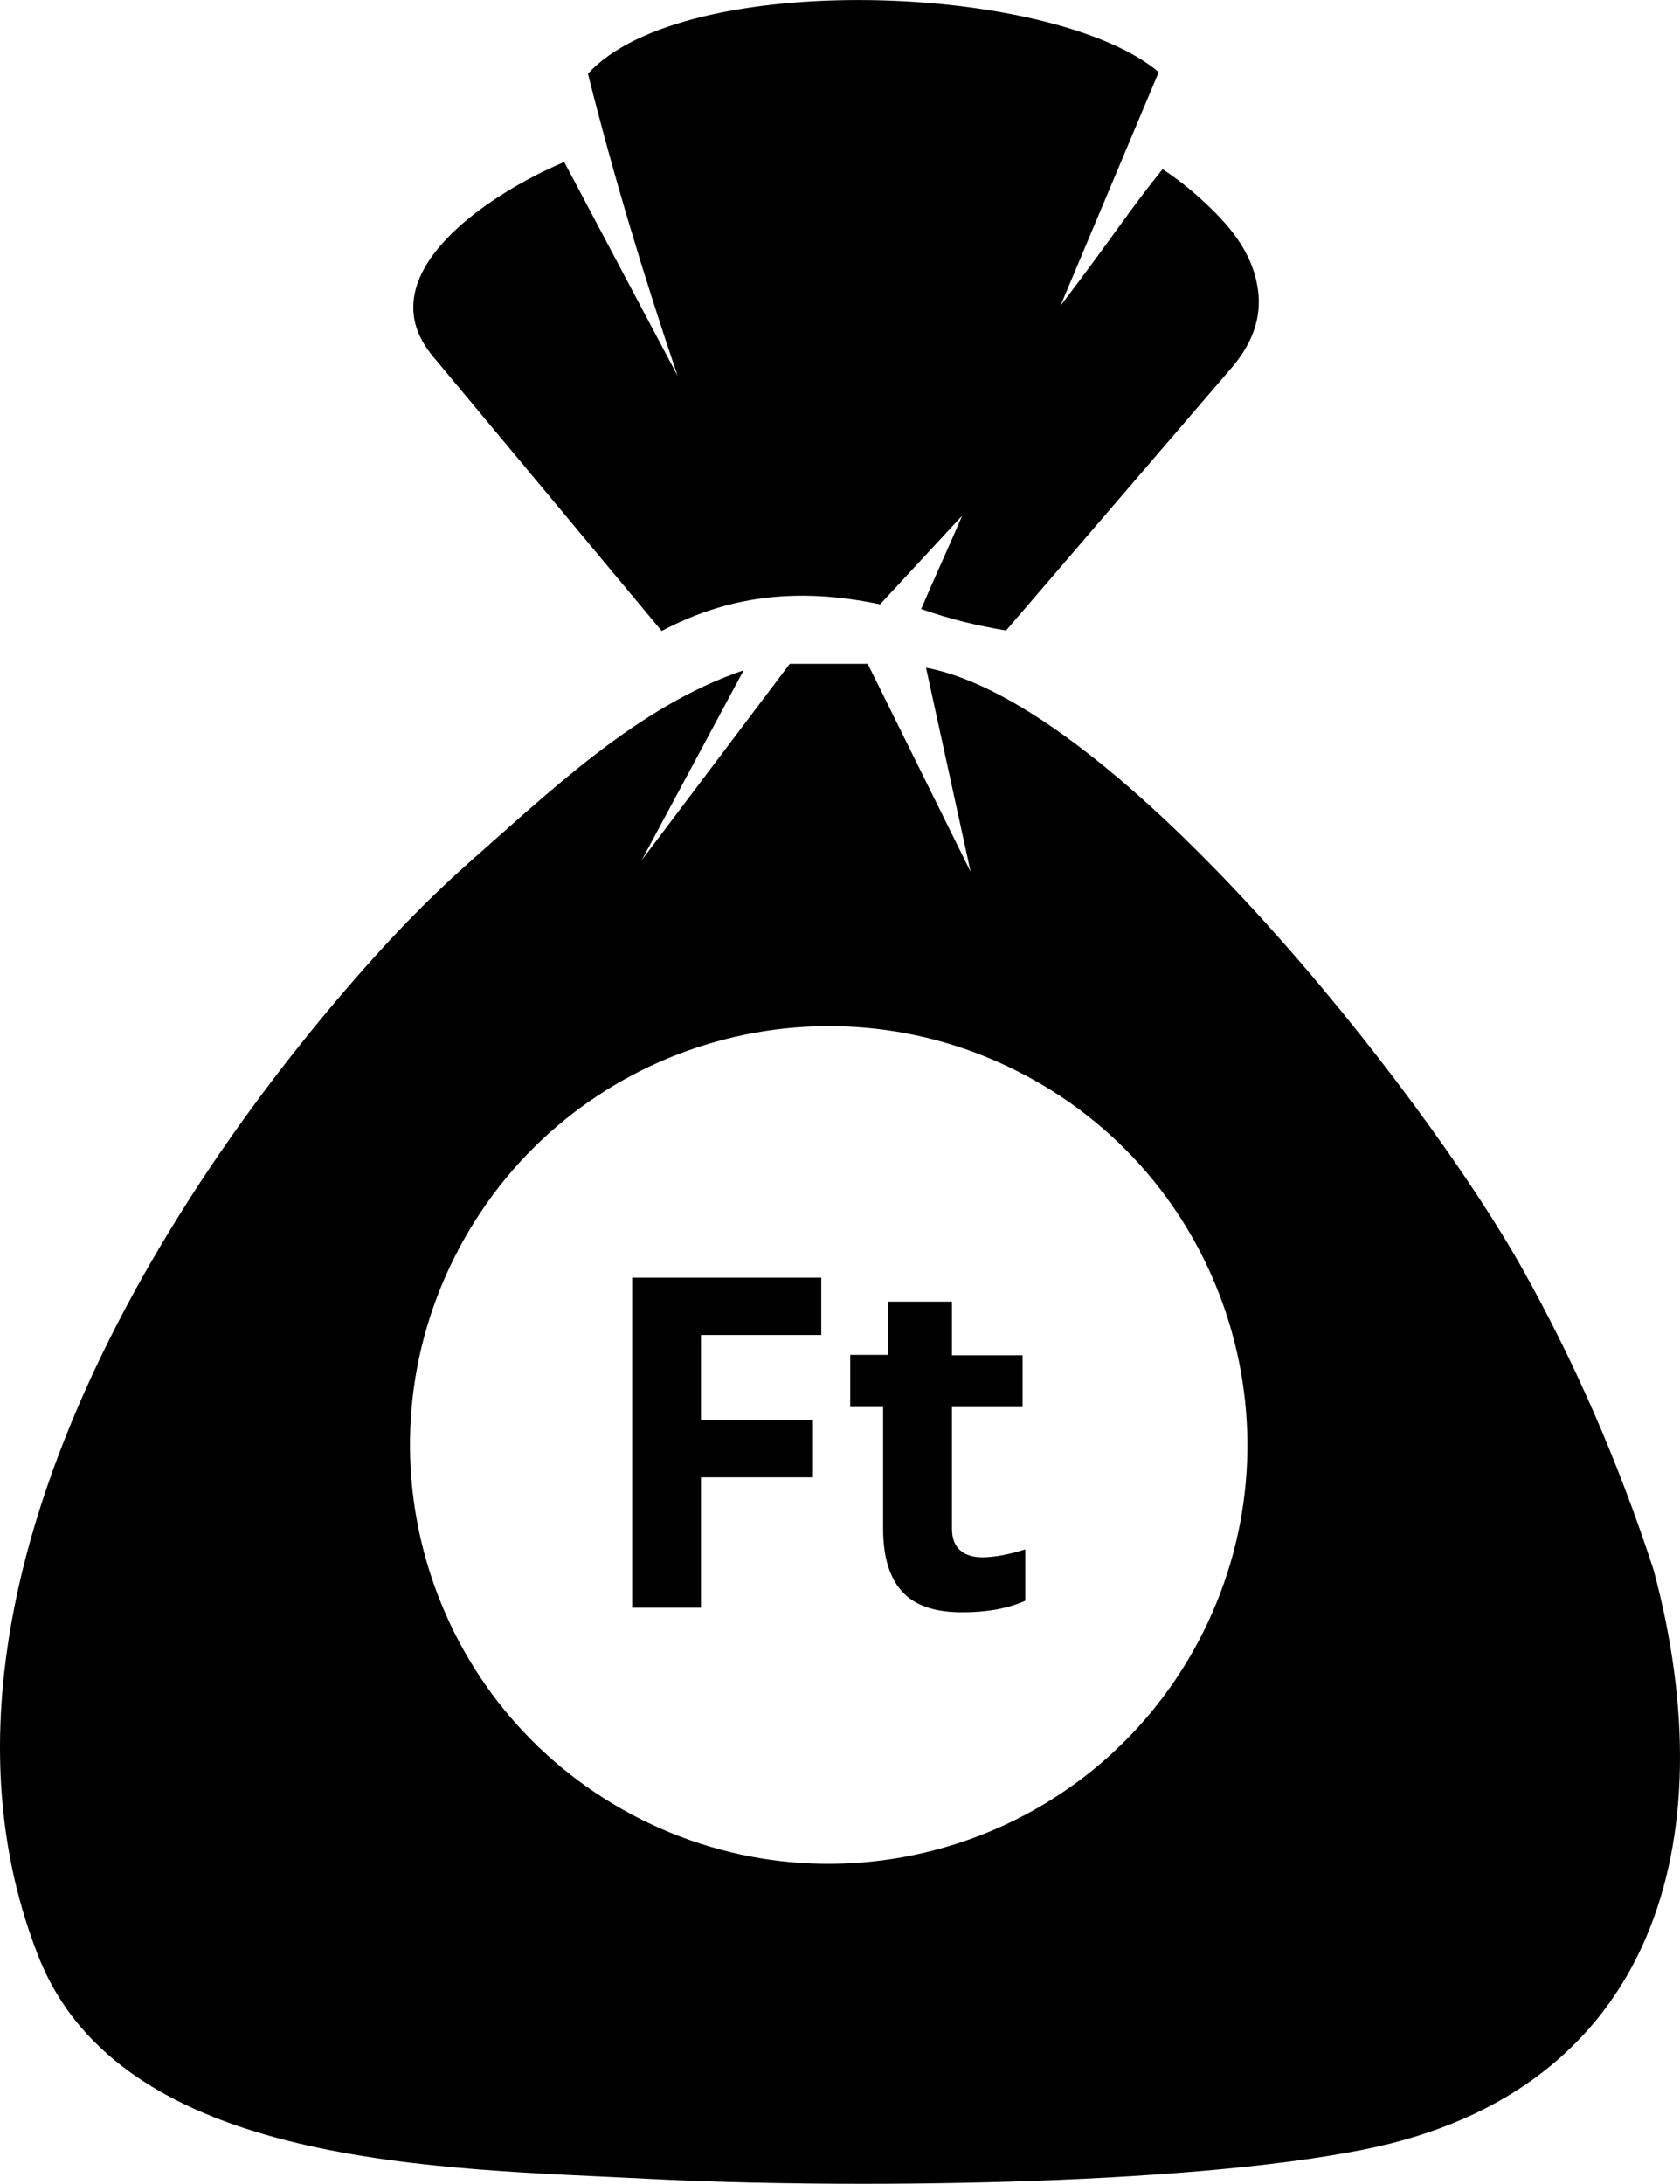 <?xml version="1.0" encoding="UTF-8"?>
<!DOCTYPE svg PUBLIC "-//W3C//DTD SVG 1.1//EN" "http://www.w3.org/Graphics/SVG/1.1/DTD/svg11.dtd">
<!-- Creator: CorelDRAW -->
<svg xmlns="http://www.w3.org/2000/svg" xml:space="preserve" width="394px" height="512px" version="1.1" shape-rendering="geometricPrecision" text-rendering="geometricPrecision" image-rendering="optimizeQuality" fill-rule="evenodd" clip-rule="evenodd"
viewBox="0 0 394 511.979"
 xmlns:xlink="http://www.w3.org/1999/xlink"
 xmlns:xodm="http://www.corel.com/coreldraw/odm/2003">
 <g id="Layer_x0020_1">
  <path fill="black" d="M227.64 204.408l-10.467 -47.871c44.832,8.339 116.689,99.535 139.911,141 11.851,21.164 22.23,44.478 30.73,70.543 16.93,63.081 0.622,122.093 -67.808,135.838 -42.875,8.614 -122.836,9.224 -167.929,6.891 -48.477,-2.508 -123.493,-2.432 -143.09,-52.203 -31.628,-80.337 26.32,-176.045 79.155,-234.622 6.953,-7.709 14.142,-14.893 21.58,-21.523 19.22,-16.909 39.944,-36.976 64.682,-45.32l-23.896 44.496 34.706 -46.01 18.287 0 24.139 48.781zm-63.243 172.503l-16.144 0 0 -77.372 44.355 0 0 13.437 -28.211 0 0 19.94 26.262 0 0 13.437 -26.262 0 0 30.558zm65.884 -11.811c2.836,0 6.216,-0.615 10.169,-1.861l0 12.047c-4.027,1.805 -8.958,2.71 -14.809,2.71 -6.466,0 -11.165,-1.628 -14.104,-4.896 -2.945,-3.266 -4.426,-8.164 -4.426,-14.683l0 -28.534 -7.712 0 0 -12.246 8.824 0 0 -12.482 15.034 0 0 12.59 16.561 0 0 12.138 -16.561 0 0 28.498c0,2.291 0.657,3.989 1.931,5.073 1.287,1.095 2.98,1.646 5.093,1.646zm-122.599 -72.464c25.481,-47.865 84.933,-66.013 132.798,-40.533 47.868,25.478 66.016,84.93 40.535,132.798 -25.478,47.868 -84.93,66.013 -132.797,40.535 -47.868,-25.48 -66.014,-84.932 -40.536,-132.8zm51.23 -204.521c-7.904,-23.314 -15.019,-46.892 -21.025,-70.839 22.398,-24.58 108.963,-21.315 133.86,-0.384l-23.05 54.804c12.396,-16.286 16.561,-22.971 23.957,-32.042 3.107,2.034 6.028,4.316 8.789,6.814 6.556,5.935 12.41,12.494 13.596,21.636 0.768,5.93 -0.928,11.953 -6.203,18.113l-52.885 61.595c-6.807,-1.117 -13.46,-2.75 -19.913,-5.045 2.998,-7.057 6.615,-14.825 9.615,-21.882l-19.255 20.795c-20.057,-4.231 -36.185,-1.706 -51.217,6.243l-53.633 -64.368c-3.185,-3.839 -4.636,-7.676 -4.623,-11.515 0.05,-15.561 23.219,-28.987 35.397,-34.07l26.59 50.145z"/>
 </g>
</svg>
